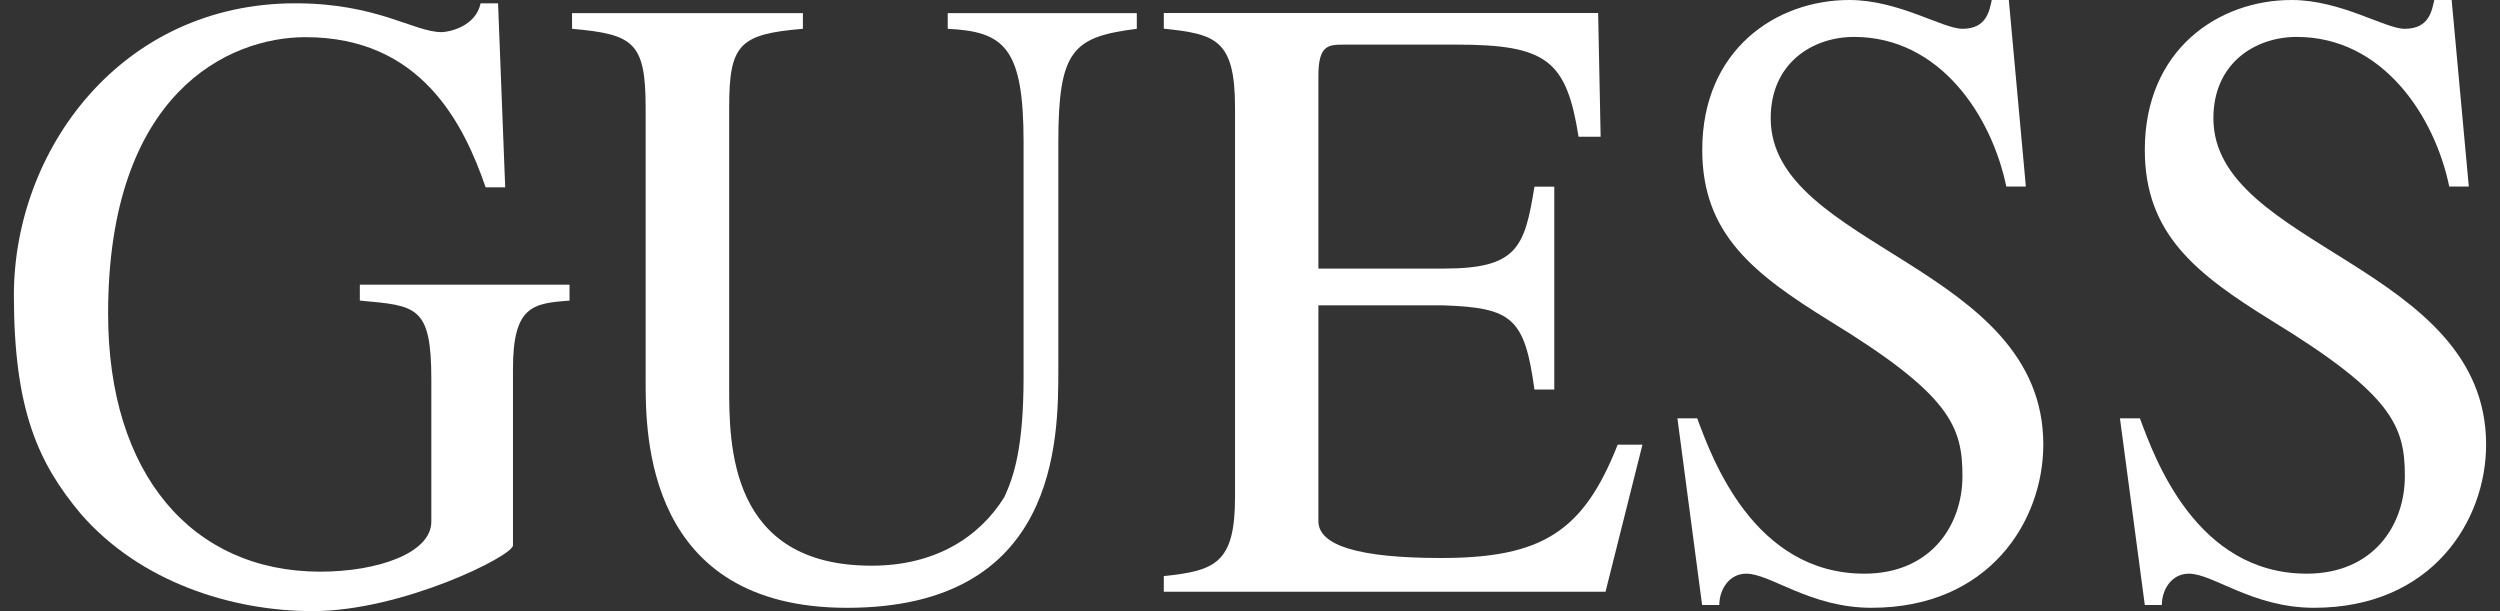 <svg width="90" height="22" viewBox="0 0 90 22" fill="none" xmlns="http://www.w3.org/2000/svg">
<rect x="0" y="0" width="90" height="22" fill="#333333" stroke="none"/>
<g clip-path="url(#clip0_2119_8723)">
<path fill-rule="evenodd" clip-rule="evenodd" d="M88.249 -0H87.635C87.545 0.377 87.459 1.037 86.57 1.037C85.866 1.037 84.272 -0 82.498 -0C79.858 -0 77.213 1.792 77.213 5.396C77.213 8.426 79.058 9.86 81.799 11.557C86.137 14.209 86.575 15.347 86.575 17.139C86.575 18.931 85.419 20.652 83.045 20.652C79.058 20.652 77.565 16.484 77.037 15.06H76.318L77.213 21.78H77.826C77.826 21.226 78.178 20.652 78.797 20.652C79.677 20.652 81.094 21.88 83.306 21.88C87.545 21.88 89.5 18.755 89.5 16.002C89.5 9.559 79.682 8.904 79.682 4.258C79.682 2.27 81.19 1.329 82.683 1.329C85.775 1.329 87.645 4.168 88.173 6.715H88.877L88.259 -0.005L88.249 -0Z" fill="white"/>
<path fill-rule="evenodd" clip-rule="evenodd" d="M72.322 -0H71.704C71.618 0.377 71.528 1.037 70.648 1.037C69.944 1.037 68.35 -0 66.576 -0C63.935 -0 61.281 1.792 61.281 5.396C61.281 8.426 63.132 9.86 65.872 11.557C70.21 14.209 70.648 15.347 70.648 17.139C70.648 18.931 69.492 20.652 67.118 20.652C63.132 20.652 61.628 16.484 61.1 15.06H60.387L61.276 21.78H61.895C61.895 21.226 62.247 20.652 62.865 20.652C63.745 20.652 65.163 21.88 67.375 21.88C71.613 21.88 73.559 18.755 73.559 16.002C73.559 9.559 63.745 8.904 63.745 4.258C63.745 2.27 65.253 1.329 66.747 1.329C69.839 1.329 71.699 4.168 72.227 6.715H72.931L72.317 -0.005L72.322 -0Z" fill="white"/>
<path fill-rule="evenodd" clip-rule="evenodd" d="M59.131 16.007H58.237C57.005 19.137 55.516 20.088 51.877 20.088C48.934 20.088 47.462 19.645 47.462 18.76V10.993H51.972C54.446 11.079 54.888 11.457 55.24 14.023H55.954V6.72H55.24C54.888 8.909 54.622 9.669 51.972 9.669H47.462V2.744C47.462 1.606 47.814 1.606 48.433 1.606H52.419C55.687 1.606 56.391 2.17 56.829 4.923H57.623L57.533 0.469H41.897V1.032C43.757 1.228 44.461 1.41 44.461 3.876V17.895C44.461 20.27 43.757 20.547 41.897 20.738V21.302H57.799L59.131 15.997V16.007Z" fill="white"/>
<path fill-rule="evenodd" clip-rule="evenodd" d="M40.921 0.473H34.118V1.037C36.154 1.137 36.849 1.711 36.849 5.119V13.545C36.849 16.102 36.506 17.139 36.154 17.899C35.264 19.328 33.68 20.365 31.378 20.365C26.25 20.365 26.25 16.006 26.25 13.923V3.881C26.25 1.606 26.602 1.228 28.904 1.037V0.473H20.594V1.037C22.806 1.233 23.243 1.515 23.243 3.881V13.732C23.243 15.624 23.243 21.881 30.493 21.881C38.1 21.881 38.1 15.82 38.1 13.268V5.119C38.1 1.792 38.628 1.329 40.925 1.037V0.473H40.921Z" fill="white"/>
<path fill-rule="evenodd" clip-rule="evenodd" d="M20.503 10.247H12.954V10.821C14.999 11.007 15.528 11.007 15.528 13.66V18.779C15.528 19.916 13.582 20.58 11.532 20.58C6.913 20.58 3.892 17.067 3.892 11.303C3.887 3.336 8.235 1.338 10.999 1.338C15.171 1.338 16.698 4.469 17.483 6.744H18.187L17.93 0.119H17.302C17.126 0.961 16.155 1.157 15.894 1.157C14.895 1.152 13.582 0.119 10.633 0.119C4.339 0.119 0.5 5.42 0.5 10.625C0.5 14.792 1.394 16.685 2.907 18.497C5.043 20.953 8.335 22 11.261 22C14.472 22 18.467 20.012 18.467 19.634V13.277C18.467 11.002 19.191 10.921 20.503 10.821V10.247V10.247Z" fill="white"/>
</g>
<defs>
<clipPath id="clip0_2119_8723">
<rect width="89" height="22" fill="white" transform="translate(0.5)"/>
</clipPath>
</defs>
</svg>
